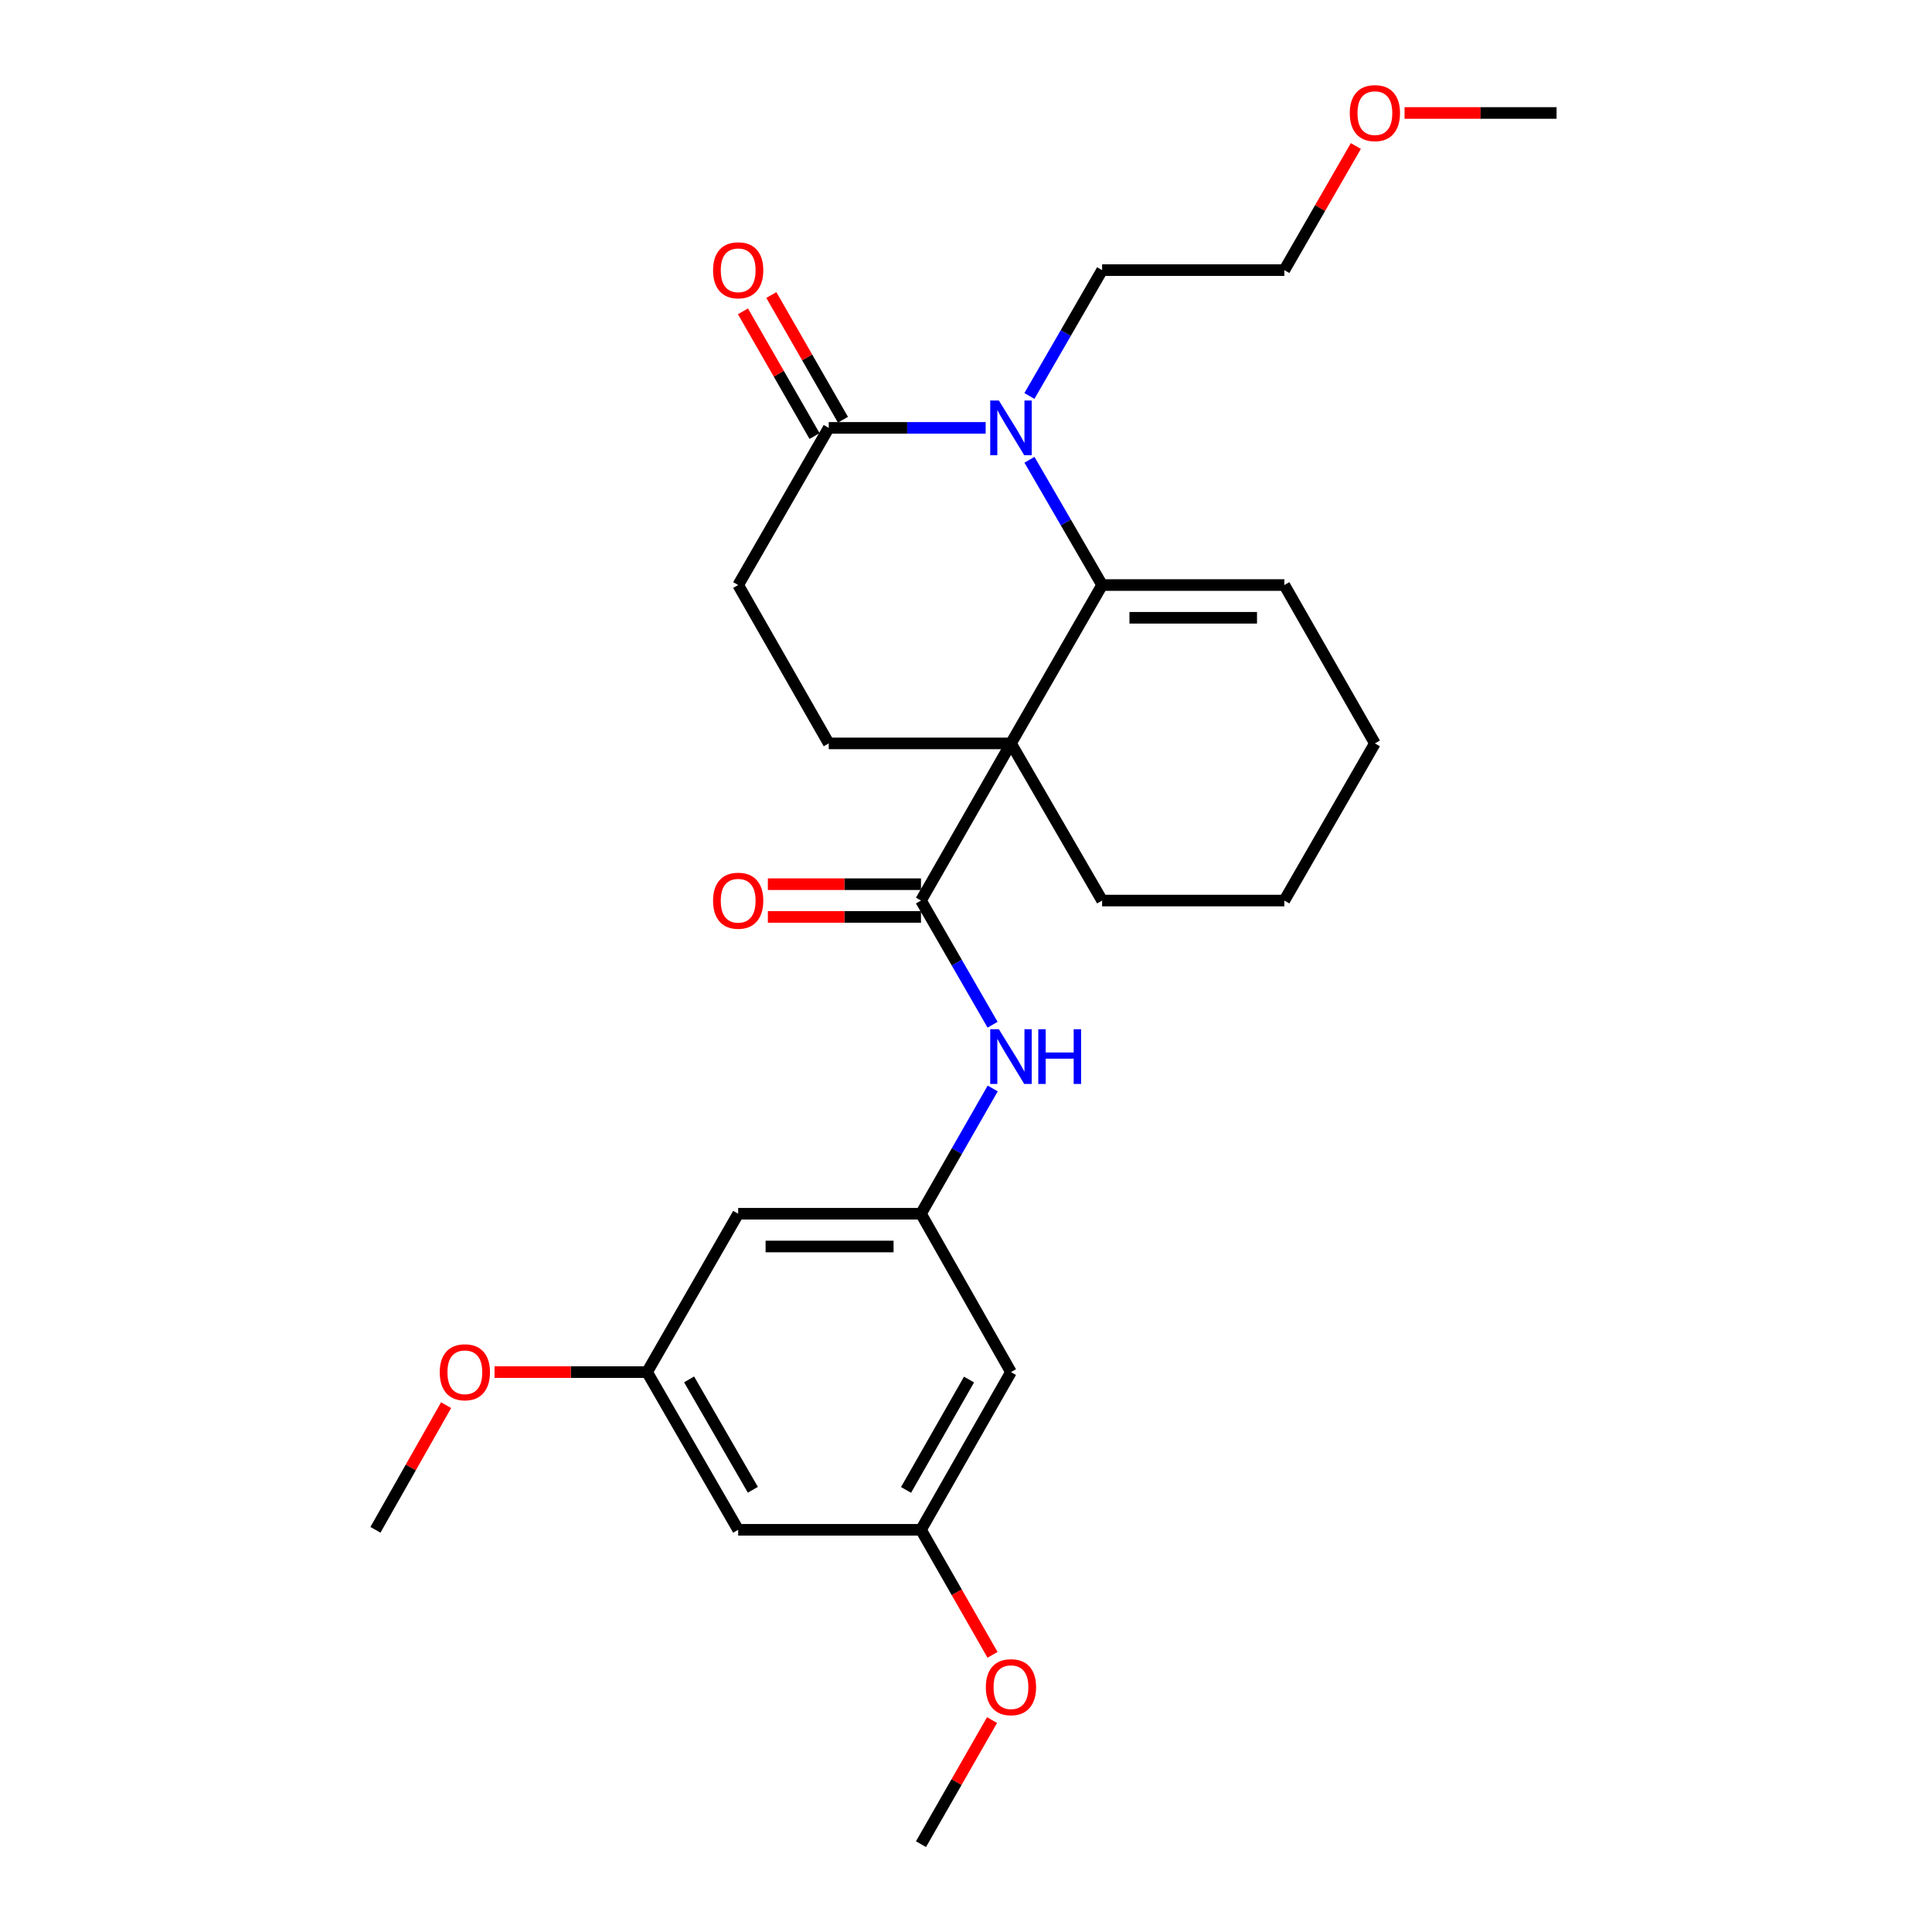 <?xml version='1.0' encoding='iso-8859-1'?>
<svg version='1.1' baseProfile='full'
              xmlns='http://www.w3.org/2000/svg'
                      xmlns:rdkit='http://www.rdkit.org/xml'
                      xmlns:xlink='http://www.w3.org/1999/xlink'
                  xml:space='preserve'
width='1000px' height='1000px' viewBox='0 0 1000 1000'>
<!-- END OF HEADER -->
<rect style='opacity:1.0;fill:#FFFFFF;stroke:none' width='1000' height='1000' x='0' y='0'> </rect>
<path class='bond-0' d='M 523.274,384.782 L 570.452,302.816' style='fill:none;fill-rule:evenodd;stroke:#000000;stroke-width:6px;stroke-linecap:butt;stroke-linejoin:miter;stroke-opacity:1' />
<path class='bond-2' d='M 523.274,384.782 L 476.698,466.127' style='fill:none;fill-rule:evenodd;stroke:#000000;stroke-width:6px;stroke-linecap:butt;stroke-linejoin:miter;stroke-opacity:1' />
<path class='bond-5' d='M 523.274,384.782 L 428.955,384.782' style='fill:none;fill-rule:evenodd;stroke:#000000;stroke-width:6px;stroke-linecap:butt;stroke-linejoin:miter;stroke-opacity:1' />
<path class='bond-16' d='M 523.274,384.782 L 570.452,466.127' style='fill:none;fill-rule:evenodd;stroke:#000000;stroke-width:6px;stroke-linecap:butt;stroke-linejoin:miter;stroke-opacity:1' />
<path class='bond-1' d='M 570.452,302.816 L 551.651,270.399' style='fill:none;fill-rule:evenodd;stroke:#000000;stroke-width:6px;stroke-linecap:butt;stroke-linejoin:miter;stroke-opacity:1' />
<path class='bond-1' d='M 551.651,270.399 L 532.85,237.982' style='fill:none;fill-rule:evenodd;stroke:#0000FF;stroke-width:6px;stroke-linecap:butt;stroke-linejoin:miter;stroke-opacity:1' />
<path class='bond-7' d='M 570.452,302.816 L 664.771,302.816' style='fill:none;fill-rule:evenodd;stroke:#000000;stroke-width:6px;stroke-linecap:butt;stroke-linejoin:miter;stroke-opacity:1' />
<path class='bond-7' d='M 584.6,319.763 L 650.623,319.763' style='fill:none;fill-rule:evenodd;stroke:#000000;stroke-width:6px;stroke-linecap:butt;stroke-linejoin:miter;stroke-opacity:1' />
<path class='bond-17' d='M 532.817,204.953 L 551.635,172.384' style='fill:none;fill-rule:evenodd;stroke:#0000FF;stroke-width:6px;stroke-linecap:butt;stroke-linejoin:miter;stroke-opacity:1' />
<path class='bond-17' d='M 551.635,172.384 L 570.452,139.815' style='fill:none;fill-rule:evenodd;stroke:#000000;stroke-width:6px;stroke-linecap:butt;stroke-linejoin:miter;stroke-opacity:1' />
<path class='bond-28' d='M 510.176,221.471 L 469.565,221.471' style='fill:none;fill-rule:evenodd;stroke:#0000FF;stroke-width:6px;stroke-linecap:butt;stroke-linejoin:miter;stroke-opacity:1' />
<path class='bond-28' d='M 469.565,221.471 L 428.955,221.471' style='fill:none;fill-rule:evenodd;stroke:#000000;stroke-width:6px;stroke-linecap:butt;stroke-linejoin:miter;stroke-opacity:1' />
<path class='bond-4' d='M 476.698,466.127 L 495.231,498.262' style='fill:none;fill-rule:evenodd;stroke:#000000;stroke-width:6px;stroke-linecap:butt;stroke-linejoin:miter;stroke-opacity:1' />
<path class='bond-4' d='M 495.231,498.262 L 513.763,530.398' style='fill:none;fill-rule:evenodd;stroke:#0000FF;stroke-width:6px;stroke-linecap:butt;stroke-linejoin:miter;stroke-opacity:1' />
<path class='bond-9' d='M 476.698,457.654 L 437.071,457.654' style='fill:none;fill-rule:evenodd;stroke:#000000;stroke-width:6px;stroke-linecap:butt;stroke-linejoin:miter;stroke-opacity:1' />
<path class='bond-9' d='M 437.071,457.654 L 397.444,457.654' style='fill:none;fill-rule:evenodd;stroke:#FF0000;stroke-width:6px;stroke-linecap:butt;stroke-linejoin:miter;stroke-opacity:1' />
<path class='bond-9' d='M 476.698,474.601 L 437.071,474.601' style='fill:none;fill-rule:evenodd;stroke:#000000;stroke-width:6px;stroke-linecap:butt;stroke-linejoin:miter;stroke-opacity:1' />
<path class='bond-9' d='M 437.071,474.601 L 397.444,474.601' style='fill:none;fill-rule:evenodd;stroke:#FF0000;stroke-width:6px;stroke-linecap:butt;stroke-linejoin:miter;stroke-opacity:1' />
<path class='bond-3' d='M 428.955,221.471 L 382.078,302.816' style='fill:none;fill-rule:evenodd;stroke:#000000;stroke-width:6px;stroke-linecap:butt;stroke-linejoin:miter;stroke-opacity:1' />
<path class='bond-12' d='M 436.304,217.252 L 417.777,184.981' style='fill:none;fill-rule:evenodd;stroke:#000000;stroke-width:6px;stroke-linecap:butt;stroke-linejoin:miter;stroke-opacity:1' />
<path class='bond-12' d='M 417.777,184.981 L 399.251,152.71' style='fill:none;fill-rule:evenodd;stroke:#FF0000;stroke-width:6px;stroke-linecap:butt;stroke-linejoin:miter;stroke-opacity:1' />
<path class='bond-12' d='M 421.606,225.689 L 403.08,193.419' style='fill:none;fill-rule:evenodd;stroke:#000000;stroke-width:6px;stroke-linecap:butt;stroke-linejoin:miter;stroke-opacity:1' />
<path class='bond-12' d='M 403.08,193.419 L 384.554,161.148' style='fill:none;fill-rule:evenodd;stroke:#FF0000;stroke-width:6px;stroke-linecap:butt;stroke-linejoin:miter;stroke-opacity:1' />
<path class='bond-6' d='M 513.824,563.392 L 495.261,595.813' style='fill:none;fill-rule:evenodd;stroke:#0000FF;stroke-width:6px;stroke-linecap:butt;stroke-linejoin:miter;stroke-opacity:1' />
<path class='bond-6' d='M 495.261,595.813 L 476.698,628.233' style='fill:none;fill-rule:evenodd;stroke:#000000;stroke-width:6px;stroke-linecap:butt;stroke-linejoin:miter;stroke-opacity:1' />
<path class='bond-8' d='M 428.955,384.782 L 382.078,302.816' style='fill:none;fill-rule:evenodd;stroke:#000000;stroke-width:6px;stroke-linecap:butt;stroke-linejoin:miter;stroke-opacity:1' />
<path class='bond-10' d='M 476.698,628.233 L 382.078,628.233' style='fill:none;fill-rule:evenodd;stroke:#000000;stroke-width:6px;stroke-linecap:butt;stroke-linejoin:miter;stroke-opacity:1' />
<path class='bond-10' d='M 462.505,645.18 L 396.271,645.18' style='fill:none;fill-rule:evenodd;stroke:#000000;stroke-width:6px;stroke-linecap:butt;stroke-linejoin:miter;stroke-opacity:1' />
<path class='bond-11' d='M 476.698,628.233 L 523.274,710.2' style='fill:none;fill-rule:evenodd;stroke:#000000;stroke-width:6px;stroke-linecap:butt;stroke-linejoin:miter;stroke-opacity:1' />
<path class='bond-27' d='M 664.771,302.816 L 711.638,384.782' style='fill:none;fill-rule:evenodd;stroke:#000000;stroke-width:6px;stroke-linecap:butt;stroke-linejoin:miter;stroke-opacity:1' />
<path class='bond-13' d='M 382.078,628.233 L 334.928,710.2' style='fill:none;fill-rule:evenodd;stroke:#000000;stroke-width:6px;stroke-linecap:butt;stroke-linejoin:miter;stroke-opacity:1' />
<path class='bond-14' d='M 523.274,710.2 L 476.698,791.827' style='fill:none;fill-rule:evenodd;stroke:#000000;stroke-width:6px;stroke-linecap:butt;stroke-linejoin:miter;stroke-opacity:1' />
<path class='bond-14' d='M 501.568,714.045 L 468.965,771.184' style='fill:none;fill-rule:evenodd;stroke:#000000;stroke-width:6px;stroke-linecap:butt;stroke-linejoin:miter;stroke-opacity:1' />
<path class='bond-18' d='M 334.928,710.2 L 295.448,710.2' style='fill:none;fill-rule:evenodd;stroke:#000000;stroke-width:6px;stroke-linecap:butt;stroke-linejoin:miter;stroke-opacity:1' />
<path class='bond-18' d='M 295.448,710.2 L 255.967,710.2' style='fill:none;fill-rule:evenodd;stroke:#FF0000;stroke-width:6px;stroke-linecap:butt;stroke-linejoin:miter;stroke-opacity:1' />
<path class='bond-29' d='M 334.928,710.2 L 382.078,791.827' style='fill:none;fill-rule:evenodd;stroke:#000000;stroke-width:6px;stroke-linecap:butt;stroke-linejoin:miter;stroke-opacity:1' />
<path class='bond-29' d='M 356.675,713.967 L 389.68,771.107' style='fill:none;fill-rule:evenodd;stroke:#000000;stroke-width:6px;stroke-linecap:butt;stroke-linejoin:miter;stroke-opacity:1' />
<path class='bond-15' d='M 476.698,791.827 L 382.078,791.827' style='fill:none;fill-rule:evenodd;stroke:#000000;stroke-width:6px;stroke-linecap:butt;stroke-linejoin:miter;stroke-opacity:1' />
<path class='bond-19' d='M 476.698,791.827 L 495.217,824.182' style='fill:none;fill-rule:evenodd;stroke:#000000;stroke-width:6px;stroke-linecap:butt;stroke-linejoin:miter;stroke-opacity:1' />
<path class='bond-19' d='M 495.217,824.182 L 513.736,856.536' style='fill:none;fill-rule:evenodd;stroke:#FF0000;stroke-width:6px;stroke-linecap:butt;stroke-linejoin:miter;stroke-opacity:1' />
<path class='bond-26' d='M 570.452,466.127 L 664.771,466.127' style='fill:none;fill-rule:evenodd;stroke:#000000;stroke-width:6px;stroke-linecap:butt;stroke-linejoin:miter;stroke-opacity:1' />
<path class='bond-22' d='M 570.452,139.815 L 664.771,139.815' style='fill:none;fill-rule:evenodd;stroke:#000000;stroke-width:6px;stroke-linecap:butt;stroke-linejoin:miter;stroke-opacity:1' />
<path class='bond-24' d='M 230.91,727.306 L 212.618,759.566' style='fill:none;fill-rule:evenodd;stroke:#FF0000;stroke-width:6px;stroke-linecap:butt;stroke-linejoin:miter;stroke-opacity:1' />
<path class='bond-24' d='M 212.618,759.566 L 194.325,791.827' style='fill:none;fill-rule:evenodd;stroke:#000000;stroke-width:6px;stroke-linecap:butt;stroke-linejoin:miter;stroke-opacity:1' />
<path class='bond-23' d='M 513.481,890.304 L 495.089,922.425' style='fill:none;fill-rule:evenodd;stroke:#FF0000;stroke-width:6px;stroke-linecap:butt;stroke-linejoin:miter;stroke-opacity:1' />
<path class='bond-23' d='M 495.089,922.425 L 476.698,954.545' style='fill:none;fill-rule:evenodd;stroke:#000000;stroke-width:6px;stroke-linecap:butt;stroke-linejoin:miter;stroke-opacity:1' />
<path class='bond-20' d='M 701.782,75.577 L 683.276,107.696' style='fill:none;fill-rule:evenodd;stroke:#FF0000;stroke-width:6px;stroke-linecap:butt;stroke-linejoin:miter;stroke-opacity:1' />
<path class='bond-20' d='M 683.276,107.696 L 664.771,139.815' style='fill:none;fill-rule:evenodd;stroke:#000000;stroke-width:6px;stroke-linecap:butt;stroke-linejoin:miter;stroke-opacity:1' />
<path class='bond-25' d='M 726.989,58.47 L 766.332,58.47' style='fill:none;fill-rule:evenodd;stroke:#FF0000;stroke-width:6px;stroke-linecap:butt;stroke-linejoin:miter;stroke-opacity:1' />
<path class='bond-25' d='M 766.332,58.47 L 805.675,58.47' style='fill:none;fill-rule:evenodd;stroke:#000000;stroke-width:6px;stroke-linecap:butt;stroke-linejoin:miter;stroke-opacity:1' />
<path class='bond-21' d='M 711.638,384.782 L 664.771,466.127' style='fill:none;fill-rule:evenodd;stroke:#000000;stroke-width:6px;stroke-linecap:butt;stroke-linejoin:miter;stroke-opacity:1' />
<path  class='atom-2' d='M 517.014 207.311
L 526.294 222.311
Q 527.214 223.791, 528.694 226.471
Q 530.174 229.151, 530.254 229.311
L 530.254 207.311
L 534.014 207.311
L 534.014 235.631
L 530.134 235.631
L 520.174 219.231
Q 519.014 217.311, 517.774 215.111
Q 516.574 212.911, 516.214 212.231
L 516.214 235.631
L 512.534 235.631
L 512.534 207.311
L 517.014 207.311
' fill='#0000FF'/>
<path  class='atom-5' d='M 517.014 532.728
L 526.294 547.728
Q 527.214 549.208, 528.694 551.888
Q 530.174 554.568, 530.254 554.728
L 530.254 532.728
L 534.014 532.728
L 534.014 561.048
L 530.134 561.048
L 520.174 544.648
Q 519.014 542.728, 517.774 540.528
Q 516.574 538.328, 516.214 537.648
L 516.214 561.048
L 512.534 561.048
L 512.534 532.728
L 517.014 532.728
' fill='#0000FF'/>
<path  class='atom-5' d='M 537.414 532.728
L 541.254 532.728
L 541.254 544.768
L 555.734 544.768
L 555.734 532.728
L 559.574 532.728
L 559.574 561.048
L 555.734 561.048
L 555.734 547.968
L 541.254 547.968
L 541.254 561.048
L 537.414 561.048
L 537.414 532.728
' fill='#0000FF'/>
<path  class='atom-10' d='M 369.078 466.207
Q 369.078 459.407, 372.438 455.607
Q 375.798 451.807, 382.078 451.807
Q 388.358 451.807, 391.718 455.607
Q 395.078 459.407, 395.078 466.207
Q 395.078 473.087, 391.678 477.007
Q 388.278 480.887, 382.078 480.887
Q 375.838 480.887, 372.438 477.007
Q 369.078 473.127, 369.078 466.207
M 382.078 477.687
Q 386.398 477.687, 388.718 474.807
Q 391.078 471.887, 391.078 466.207
Q 391.078 460.647, 388.718 457.847
Q 386.398 455.007, 382.078 455.007
Q 377.758 455.007, 375.398 457.807
Q 373.078 460.607, 373.078 466.207
Q 373.078 471.927, 375.398 474.807
Q 377.758 477.687, 382.078 477.687
' fill='#FF0000'/>
<path  class='atom-13' d='M 369.078 139.895
Q 369.078 133.095, 372.438 129.295
Q 375.798 125.495, 382.078 125.495
Q 388.358 125.495, 391.718 129.295
Q 395.078 133.095, 395.078 139.895
Q 395.078 146.775, 391.678 150.695
Q 388.278 154.575, 382.078 154.575
Q 375.838 154.575, 372.438 150.695
Q 369.078 146.815, 369.078 139.895
M 382.078 151.375
Q 386.398 151.375, 388.718 148.495
Q 391.078 145.575, 391.078 139.895
Q 391.078 134.335, 388.718 131.535
Q 386.398 128.695, 382.078 128.695
Q 377.758 128.695, 375.398 131.495
Q 373.078 134.295, 373.078 139.895
Q 373.078 145.615, 375.398 148.495
Q 377.758 151.375, 382.078 151.375
' fill='#FF0000'/>
<path  class='atom-19' d='M 227.609 710.28
Q 227.609 703.48, 230.969 699.68
Q 234.329 695.88, 240.609 695.88
Q 246.889 695.88, 250.249 699.68
Q 253.609 703.48, 253.609 710.28
Q 253.609 717.16, 250.209 721.08
Q 246.809 724.96, 240.609 724.96
Q 234.369 724.96, 230.969 721.08
Q 227.609 717.2, 227.609 710.28
M 240.609 721.76
Q 244.929 721.76, 247.249 718.88
Q 249.609 715.96, 249.609 710.28
Q 249.609 704.72, 247.249 701.92
Q 244.929 699.08, 240.609 699.08
Q 236.289 699.08, 233.929 701.88
Q 231.609 704.68, 231.609 710.28
Q 231.609 716, 233.929 718.88
Q 236.289 721.76, 240.609 721.76
' fill='#FF0000'/>
<path  class='atom-20' d='M 510.274 873.28
Q 510.274 866.48, 513.634 862.68
Q 516.994 858.88, 523.274 858.88
Q 529.554 858.88, 532.914 862.68
Q 536.274 866.48, 536.274 873.28
Q 536.274 880.16, 532.874 884.08
Q 529.474 887.96, 523.274 887.96
Q 517.034 887.96, 513.634 884.08
Q 510.274 880.2, 510.274 873.28
M 523.274 884.76
Q 527.594 884.76, 529.914 881.88
Q 532.274 878.96, 532.274 873.28
Q 532.274 867.72, 529.914 864.92
Q 527.594 862.08, 523.274 862.08
Q 518.954 862.08, 516.594 864.88
Q 514.274 867.68, 514.274 873.28
Q 514.274 879, 516.594 881.88
Q 518.954 884.76, 523.274 884.76
' fill='#FF0000'/>
<path  class='atom-21' d='M 698.638 58.55
Q 698.638 51.75, 701.998 47.95
Q 705.358 44.15, 711.638 44.15
Q 717.918 44.15, 721.278 47.95
Q 724.638 51.75, 724.638 58.55
Q 724.638 65.43, 721.238 69.35
Q 717.838 73.23, 711.638 73.23
Q 705.398 73.23, 701.998 69.35
Q 698.638 65.47, 698.638 58.55
M 711.638 70.03
Q 715.958 70.03, 718.278 67.15
Q 720.638 64.23, 720.638 58.55
Q 720.638 52.99, 718.278 50.19
Q 715.958 47.35, 711.638 47.35
Q 707.318 47.35, 704.958 50.15
Q 702.638 52.95, 702.638 58.55
Q 702.638 64.27, 704.958 67.15
Q 707.318 70.03, 711.638 70.03
' fill='#FF0000'/>
</svg>
